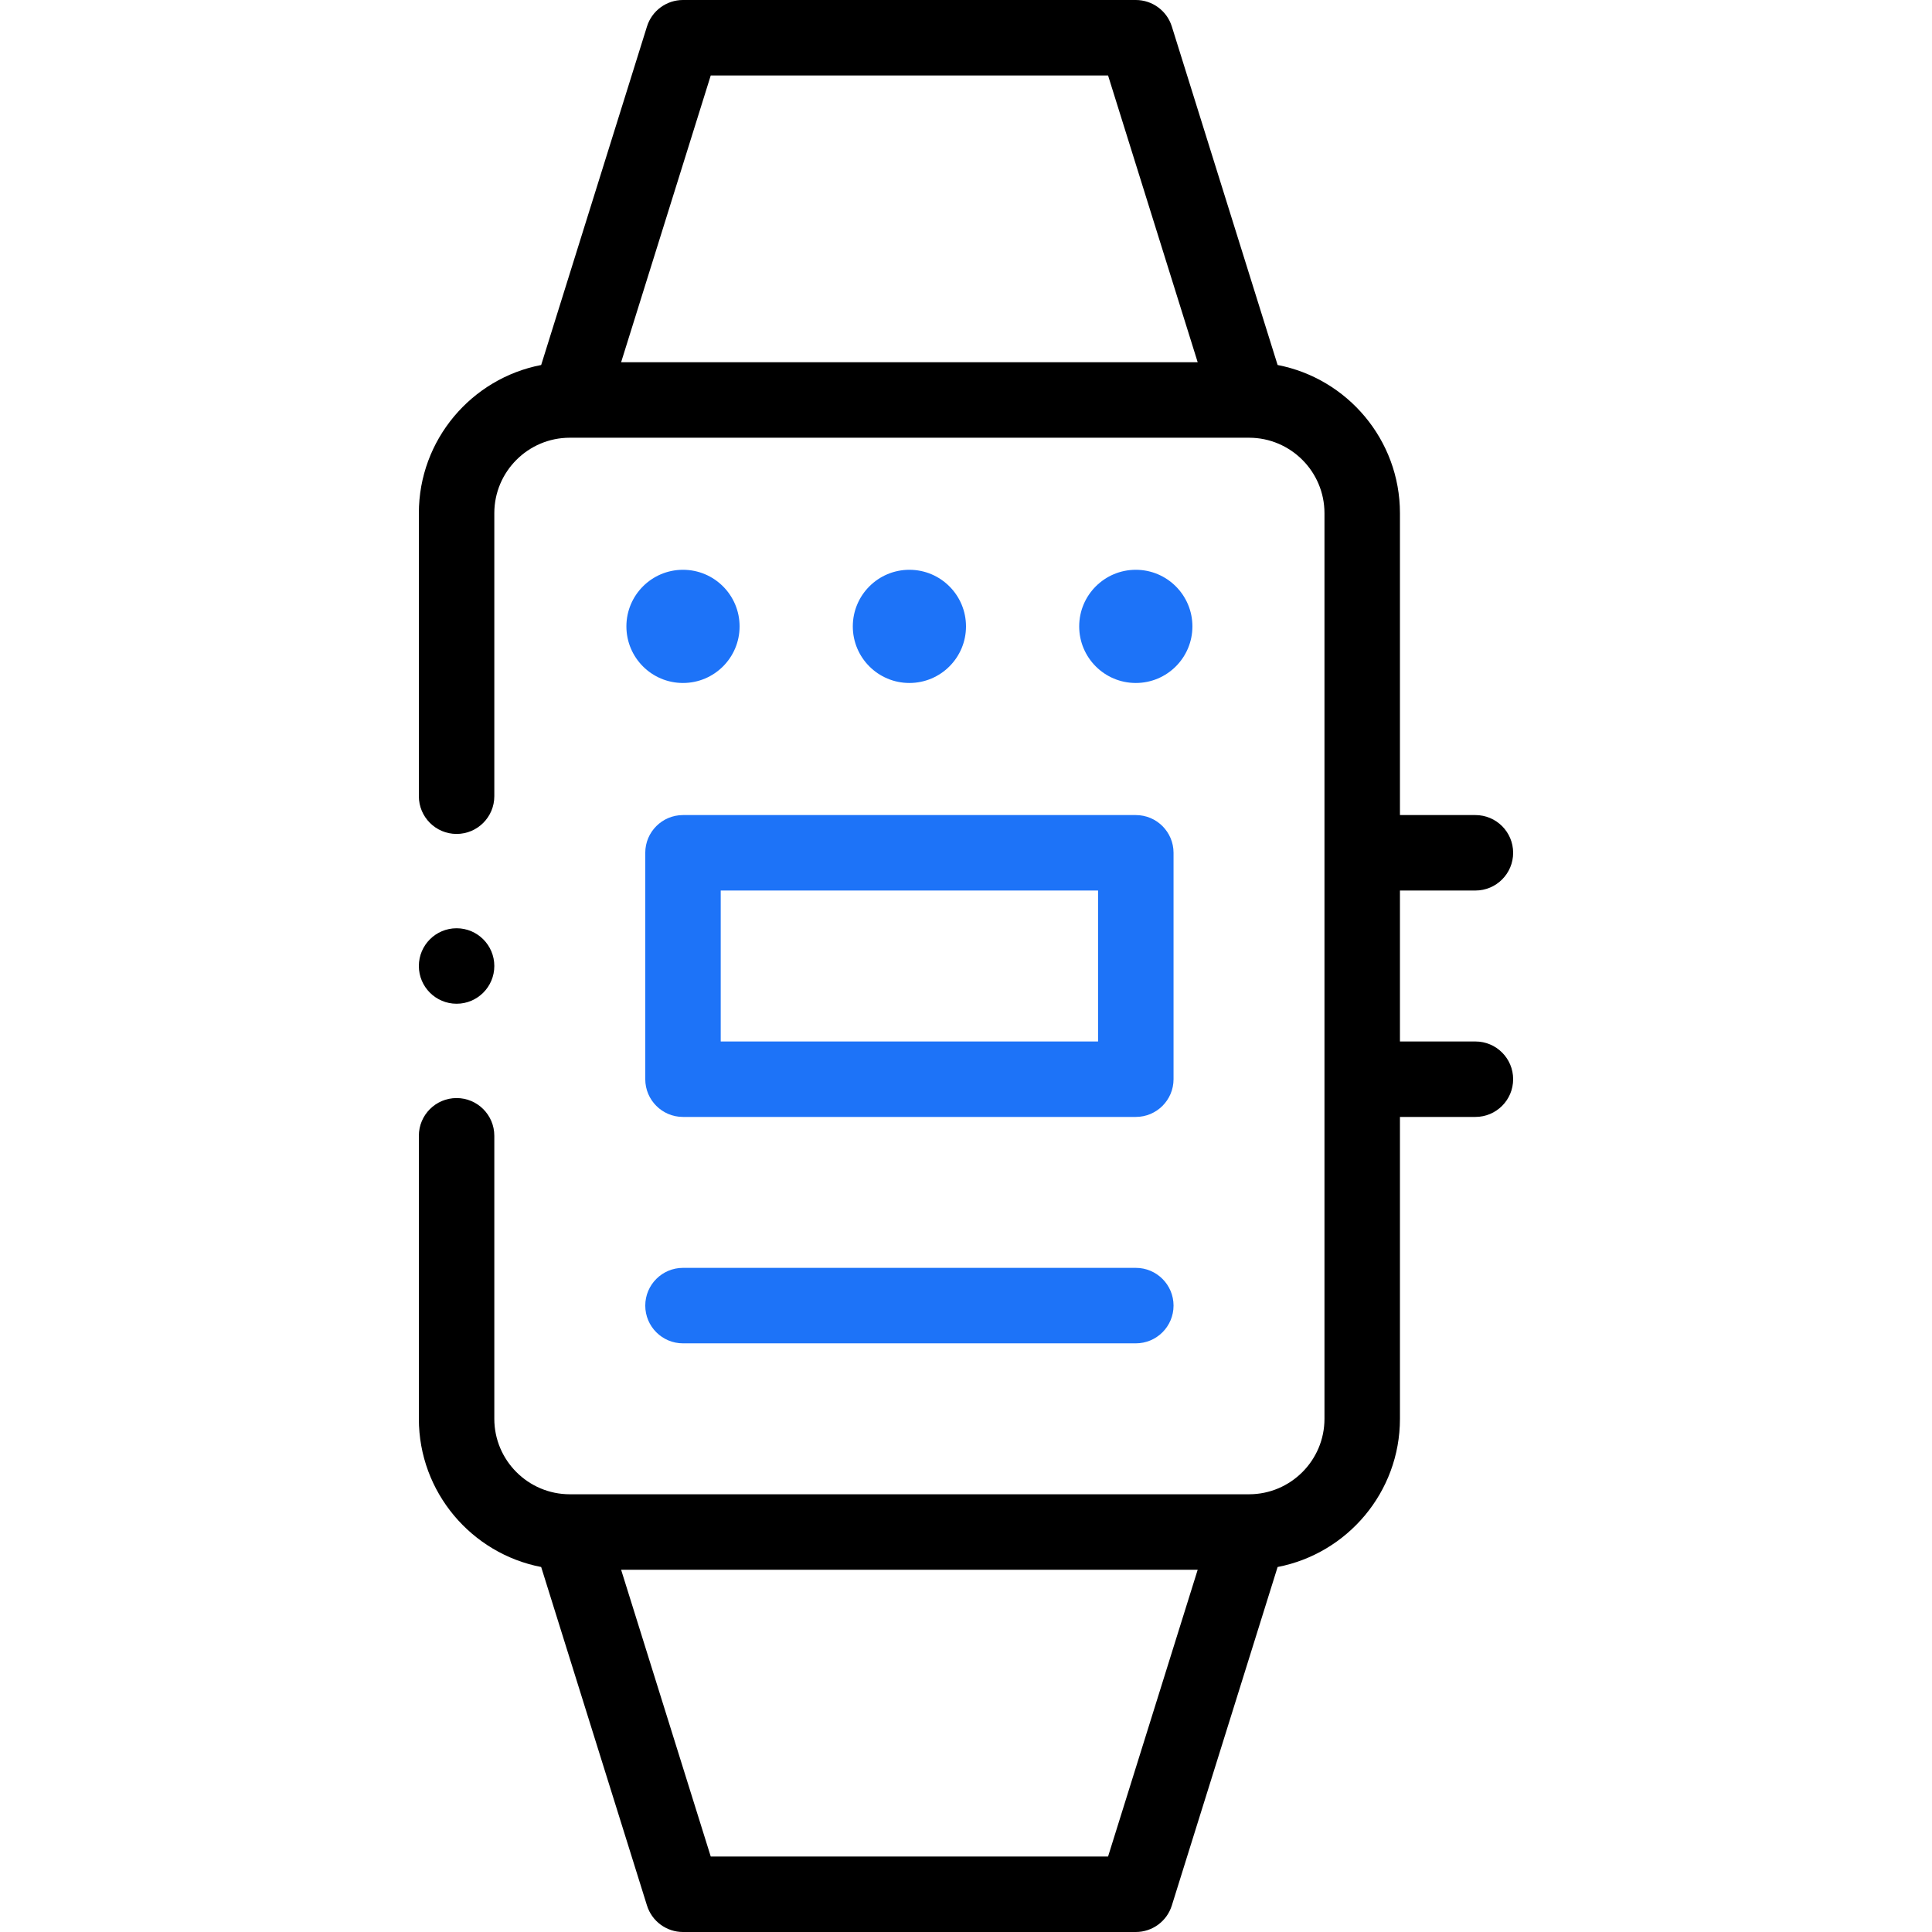 <svg width="90" height="90" viewBox="0 0 90 90" fill="none" xmlns="http://www.w3.org/2000/svg">
<g clip-path="url(#clip0)">
<path d="M52.91 31.816C54.366 31.816 55.547 30.636 55.547 29.18C55.547 27.724 54.366 26.543 52.91 26.543C51.454 26.543 50.273 27.724 50.273 29.18C50.273 30.636 51.454 31.816 52.91 31.816Z" fill="#1D73F8"/>
<path d="M42.363 31.816C43.819 31.816 45 30.636 45 29.18C45 27.724 43.819 26.543 42.363 26.543C40.907 26.543 39.727 27.724 39.727 29.18C39.727 30.636 40.907 31.816 42.363 31.816Z" fill="#1D73F8"/>
<path d="M31.816 31.816C33.273 31.816 34.453 30.636 34.453 29.18C34.453 27.724 33.273 26.543 31.816 26.543C30.36 26.543 29.18 27.724 29.18 29.18C29.18 30.636 30.36 31.816 31.816 31.816Z" fill="#1D73F8"/>
<path d="M30.059 39.727V50.273C30.059 51.244 30.846 52.031 31.816 52.031H52.91C53.881 52.031 54.668 51.244 54.668 50.273V39.727C54.668 38.756 53.881 37.969 52.91 37.969H31.816C30.846 37.969 30.059 38.756 30.059 39.727ZM33.574 41.484H51.152V48.516H33.574V41.484Z" fill="#1D73F8"/>
<path d="M52.91 59.062H31.816C30.846 59.062 30.059 59.849 30.059 60.82C30.059 61.791 30.846 62.578 31.816 62.578H52.91C53.881 62.578 54.668 61.791 54.668 60.82C54.668 59.849 53.881 59.062 52.91 59.062Z" fill="#1D73F8"/>
<path d="M21.27 46.758C22.24 46.758 23.027 45.971 23.027 45C23.027 44.029 22.24 43.242 21.27 43.242C20.299 43.242 19.512 44.029 19.512 45C19.512 45.971 20.299 46.758 21.27 46.758Z" fill="black"/>
<path d="M21.27 38.848C22.24 38.848 23.027 38.061 23.027 37.09V23.906C23.027 21.97 24.601 20.394 26.537 20.391C26.542 20.391 26.547 20.391 26.552 20.391H58.172C58.176 20.391 58.18 20.391 58.183 20.391C58.185 20.391 58.187 20.391 58.188 20.391C60.125 20.393 61.699 21.969 61.699 23.906V66.094C61.699 68.031 60.124 69.607 58.188 69.609C58.185 69.609 58.182 69.609 58.179 69.609C58.179 69.609 26.542 69.609 26.538 69.609C24.602 69.606 23.027 68.03 23.027 66.094V52.91C23.027 51.939 22.24 51.152 21.27 51.152C20.299 51.152 19.512 51.939 19.512 52.91V66.094C19.512 69.515 21.969 72.372 25.21 72.997L30.139 88.766C30.368 89.5 31.047 90 31.816 90H52.91C53.679 90 54.359 89.5 54.588 88.766L59.516 72.997C62.758 72.372 65.215 69.515 65.215 66.094V52.031H68.731C69.701 52.031 70.488 51.244 70.488 50.273C70.488 49.303 69.701 48.516 68.731 48.516H65.215V41.484H68.731C69.701 41.484 70.488 40.697 70.488 39.727C70.488 38.756 69.701 37.969 68.731 37.969H65.215V23.906C65.215 20.485 62.758 17.628 59.516 17.003L54.588 1.233C54.359 0.5 53.679 0 52.91 0H31.816C31.047 0 30.368 0.5 30.139 1.233L25.21 17.003C21.969 17.628 19.512 20.485 19.512 23.906V37.09C19.512 38.06 20.299 38.848 21.27 38.848V38.848ZM51.618 86.484H33.109L28.934 73.125H55.793L51.618 86.484ZM33.109 3.516H51.618L55.793 16.875H28.934L33.109 3.516Z" fill="black"/>
</g>
<defs>
<clipPath id="clip0">
<rect width="90" height="90" fill="white"/>
</clipPath>
</defs>
</svg>
